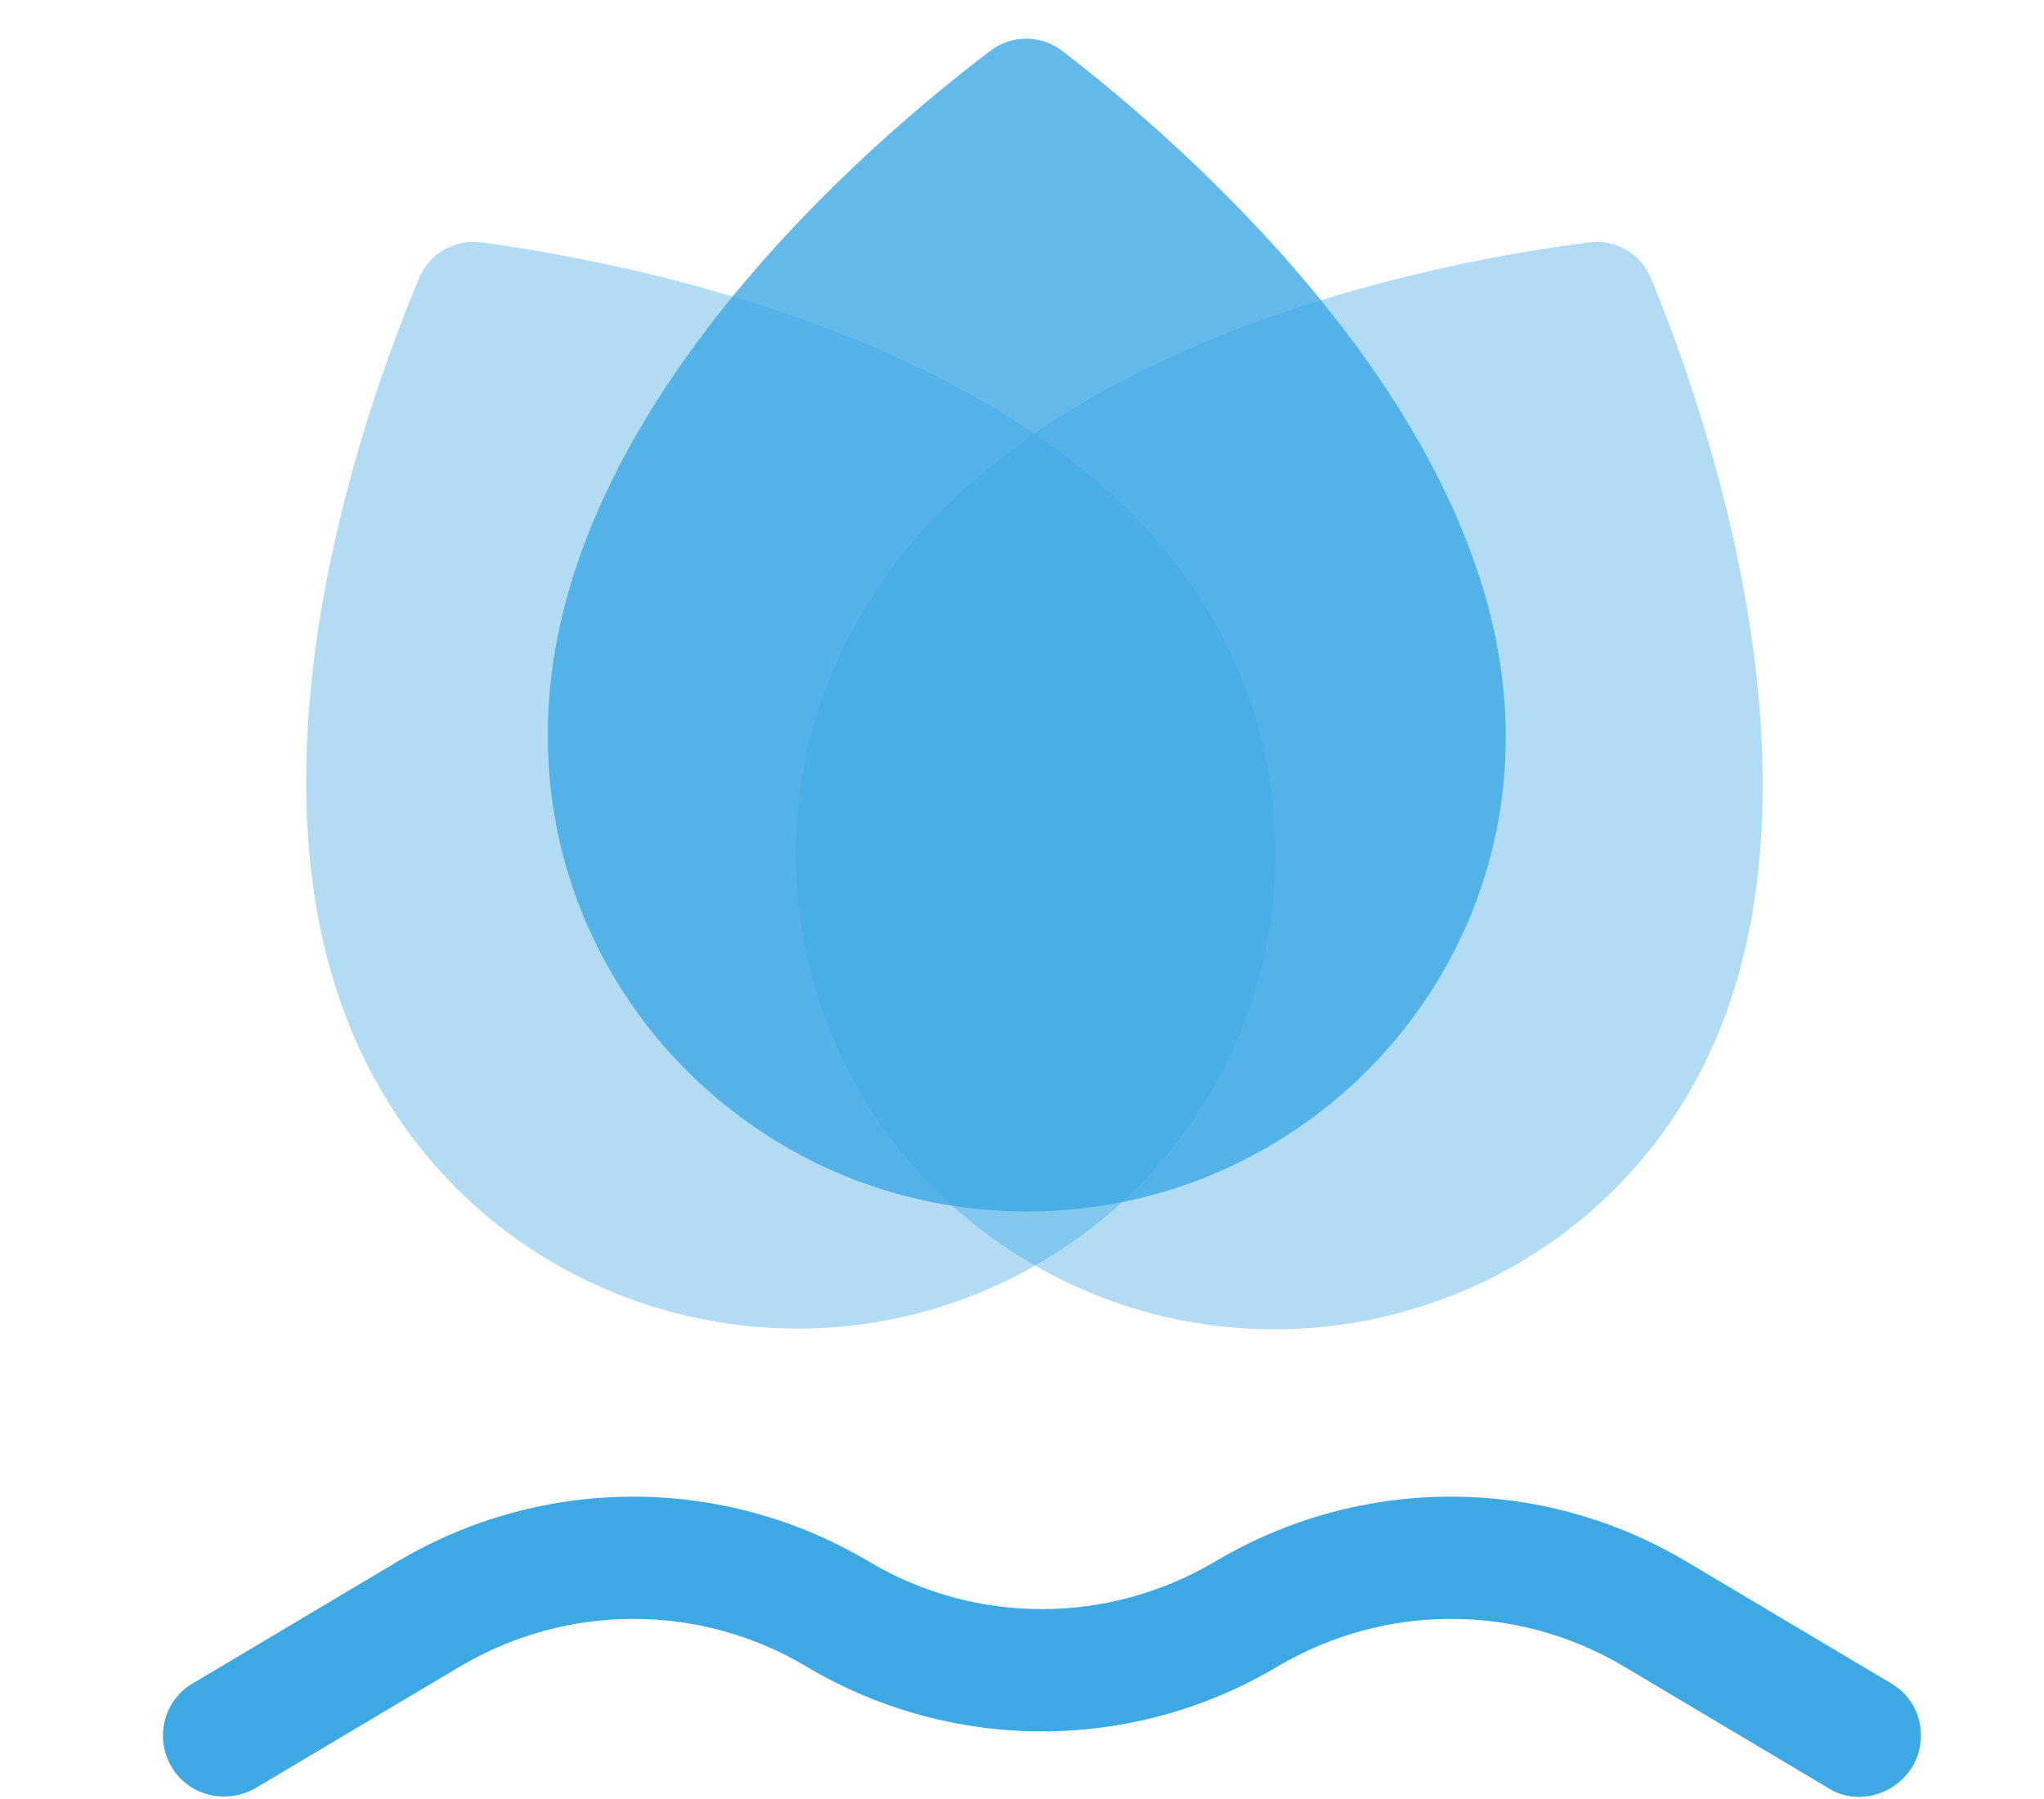 <svg width="50" height="44" viewBox="0 0 50 44" fill="none" xmlns="http://www.w3.org/2000/svg">
<path opacity="0.4" d="M11.781 5.93C11.127 5.84 10.501 6.199 10.252 6.805C8.921 9.969 5.314 19.867 9.337 26.689C12.562 32.229 19.742 34.147 25.342 30.942C30.941 27.736 32.863 20.624 29.637 15.084C25.723 8.332 15.204 6.388 11.781 5.93Z" fill="#3CA8E4"/>
<path opacity="0.8" d="M25.986 1.247C25.465 0.845 24.742 0.845 24.221 1.247C21.473 3.326 13.358 10.11 13.401 18.013C13.401 24.41 18.652 29.631 25.118 29.631C31.583 29.631 36.834 24.424 36.834 18.027C36.849 10.239 28.719 3.341 25.986 1.247Z" fill="#3CA8E4"/>
<path opacity="0.4" d="M40.386 6.805C40.138 6.199 39.511 5.84 38.858 5.93C35.429 6.369 24.98 8.221 21.033 15.086C17.808 20.626 19.722 27.75 25.322 30.956C30.921 34.161 38.094 32.256 41.319 26.716C45.259 19.979 41.698 9.974 40.386 6.805Z" fill="#3CA8E4"/>
<path d="M45.478 43.947C45.218 43.947 44.958 43.888 44.718 43.729L39.718 40.755C37.118 39.208 33.878 39.208 31.258 40.755C27.698 42.877 23.278 42.877 19.718 40.755C17.118 39.208 13.878 39.208 11.258 40.755L6.258 43.729C5.538 44.146 4.618 43.928 4.198 43.214C3.778 42.52 3.998 41.587 4.718 41.171L9.718 38.196C13.278 36.075 17.698 36.075 21.258 38.196C23.858 39.743 27.098 39.743 29.718 38.196C33.278 36.075 37.698 36.075 41.258 38.196L46.258 41.171C46.978 41.587 47.198 42.5 46.778 43.214C46.478 43.69 45.978 43.947 45.478 43.947Z" fill="#3CA8E4"/>
</svg>
